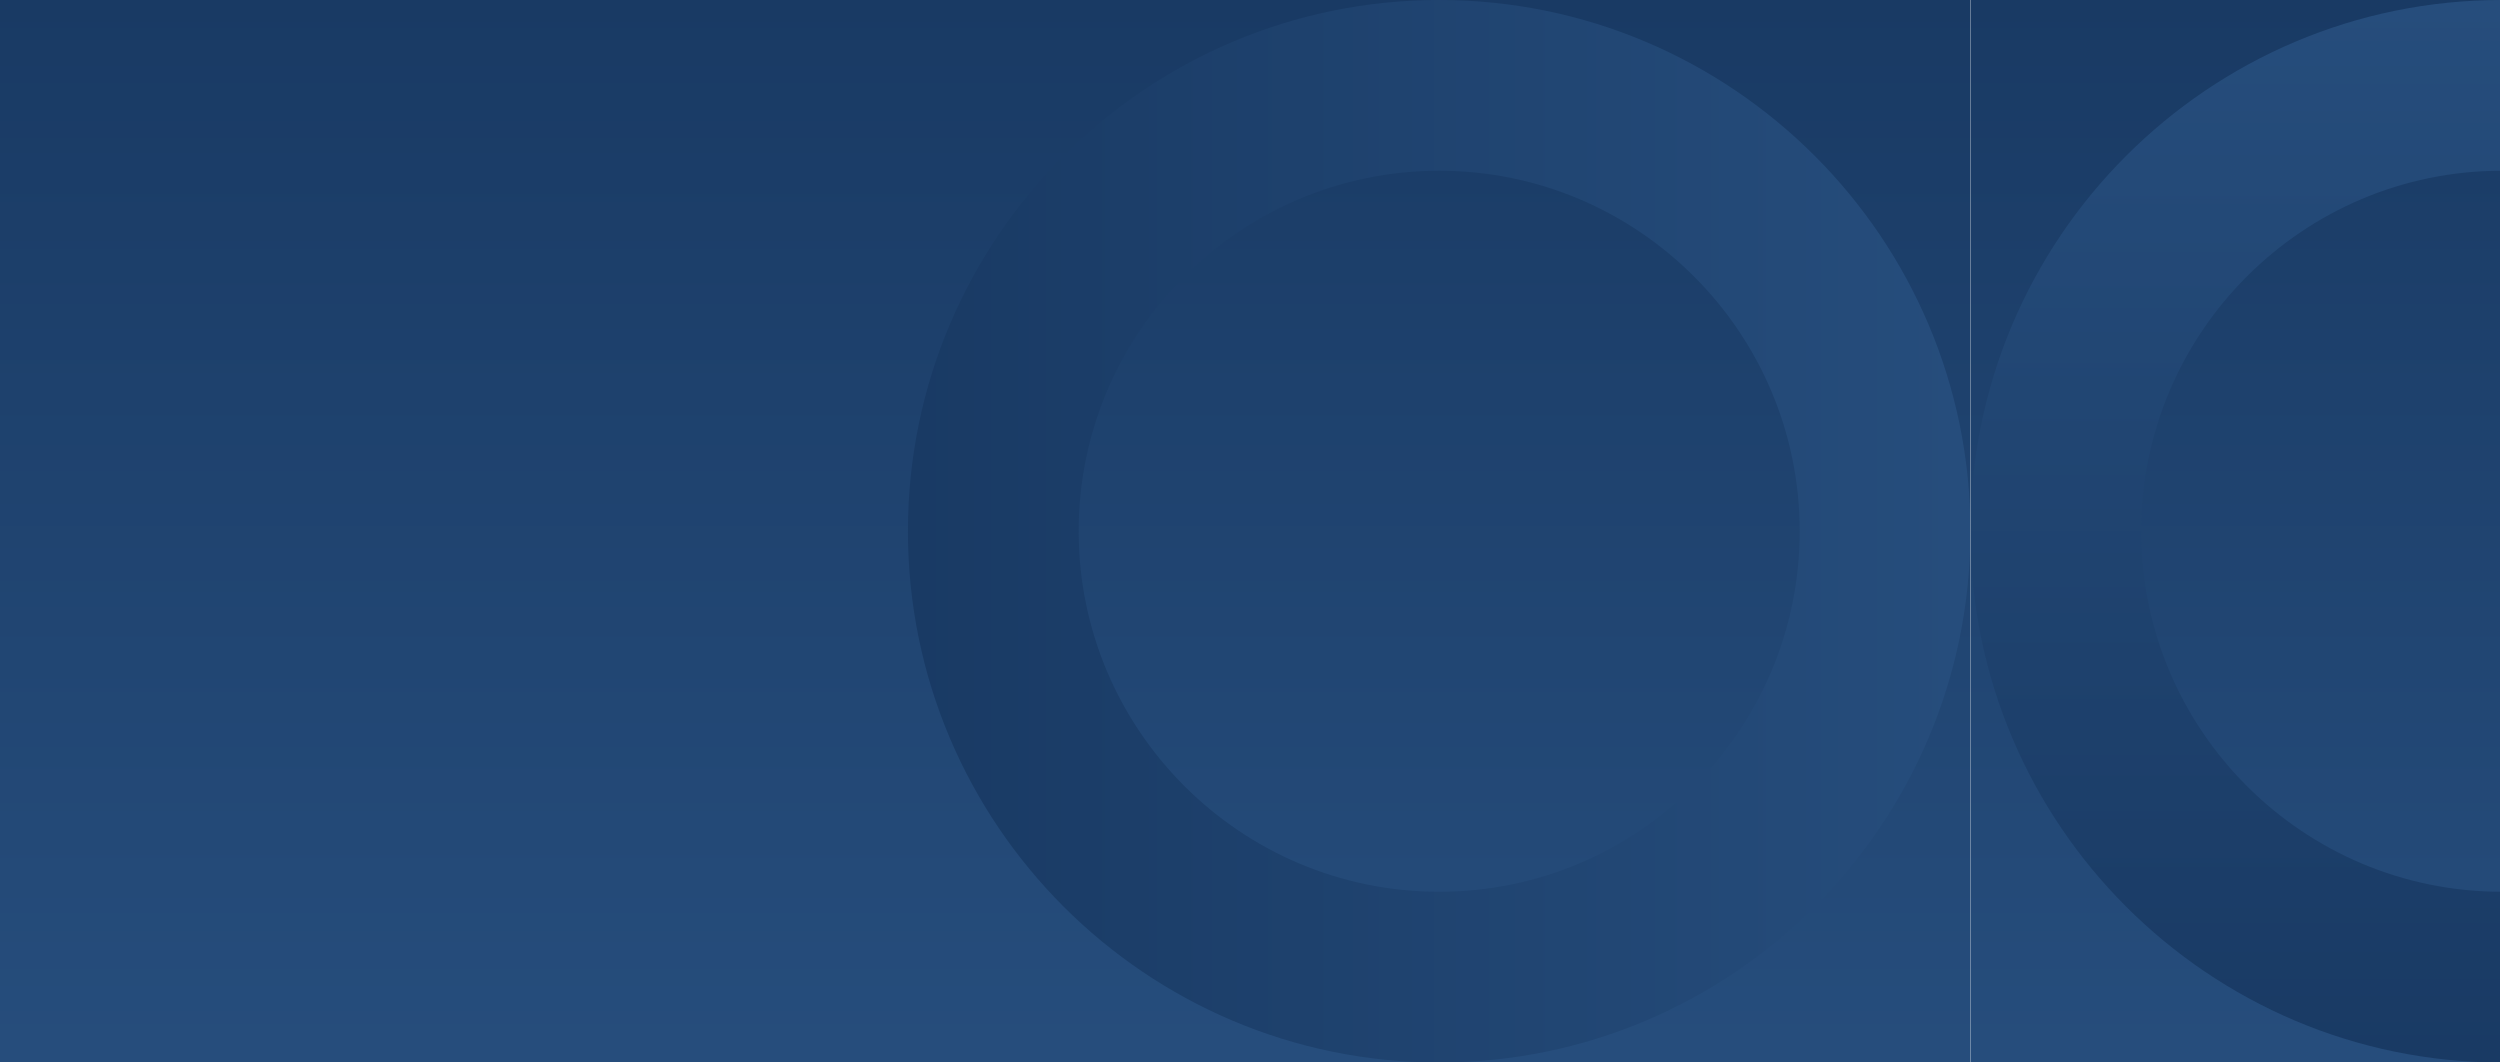 <?xml version="1.0" encoding="UTF-8"?>
<svg xmlns="http://www.w3.org/2000/svg" xmlns:xlink="http://www.w3.org/1999/xlink" id="Livello_1" viewBox="0 0 1920 816">
  <rect x="0" y="0" width="1920" height="816" fill="#808080" stroke="none"/>
  <defs>
    <style>.cls-1{fill:url(#Sfumatura_senza_nome_6);}.cls-2{fill:url(#Sfumatura_senza_nome_6-2);}.cls-3{fill:url(#Sfumatura_senza_nome_7);}.cls-4{fill:none;stroke:#fff;stroke-miterlimit:10;stroke-width:.25px;}</style>
    <linearGradient id="Sfumatura_senza_nome_6" x1="628.62" y1="-226.74" x2="1444.62" y2="-226.74" gradientTransform="translate(-75.5 634.74)" gradientUnits="userSpaceOnUse">
      <stop offset="0" stop-color="#193a64"></stop>
      <stop offset=".99" stop-color="#264d7c"></stop>
    </linearGradient>
    <linearGradient id="Sfumatura_senza_nome_6-2" x1="697.29" y1="408" x2="1513.29" y2="408" gradientTransform="matrix(1,0,0,1,0,0)" xlink:href="#Sfumatura_senza_nome_6"></linearGradient>
    <linearGradient id="Sfumatura_senza_nome_7" x1="1419.11" y1="-478.12" x2="2235.11" y2="-478.12" gradientTransform="translate(1239.17 -1419.11) rotate(90)" gradientUnits="userSpaceOnUse">
      <stop offset="0" stop-color="#264d7c"></stop>
      <stop offset="1" stop-color="#193a64"></stop>
    </linearGradient>
  </defs>
  <rect class="cls-1" x="553.12" y="-567.18" width="816" height="1950.35" transform="translate(1369.12 -553.12) rotate(90)"></rect>
  <path class="cls-2" d="M1105.29,816c-224.97,0-408-183.03-408-408S880.32,0,1105.29,0s408,183.03,408,408-183.03,408-408,408ZM1105.29,131.13c-152.67,0-276.87,124.2-276.87,276.87s124.2,276.87,276.87,276.87,276.87-124.2,276.87-276.87-124.2-276.87-276.87-276.87Z"></path>
  <path class="cls-3" d="M1921.29,816c-224.97,0-408-183.03-408-408C1513.29,183.03,1696.32,0,1921.29,0v131.13c-152.66,0-276.87,124.2-276.87,276.87,0,152.67,124.2,276.87,276.87,276.87v131.13Z"></path>
  <line class="cls-4" x1="1513.29" y1="-99.53" x2="1513.29" y2="1075.06"></line>
</svg>
